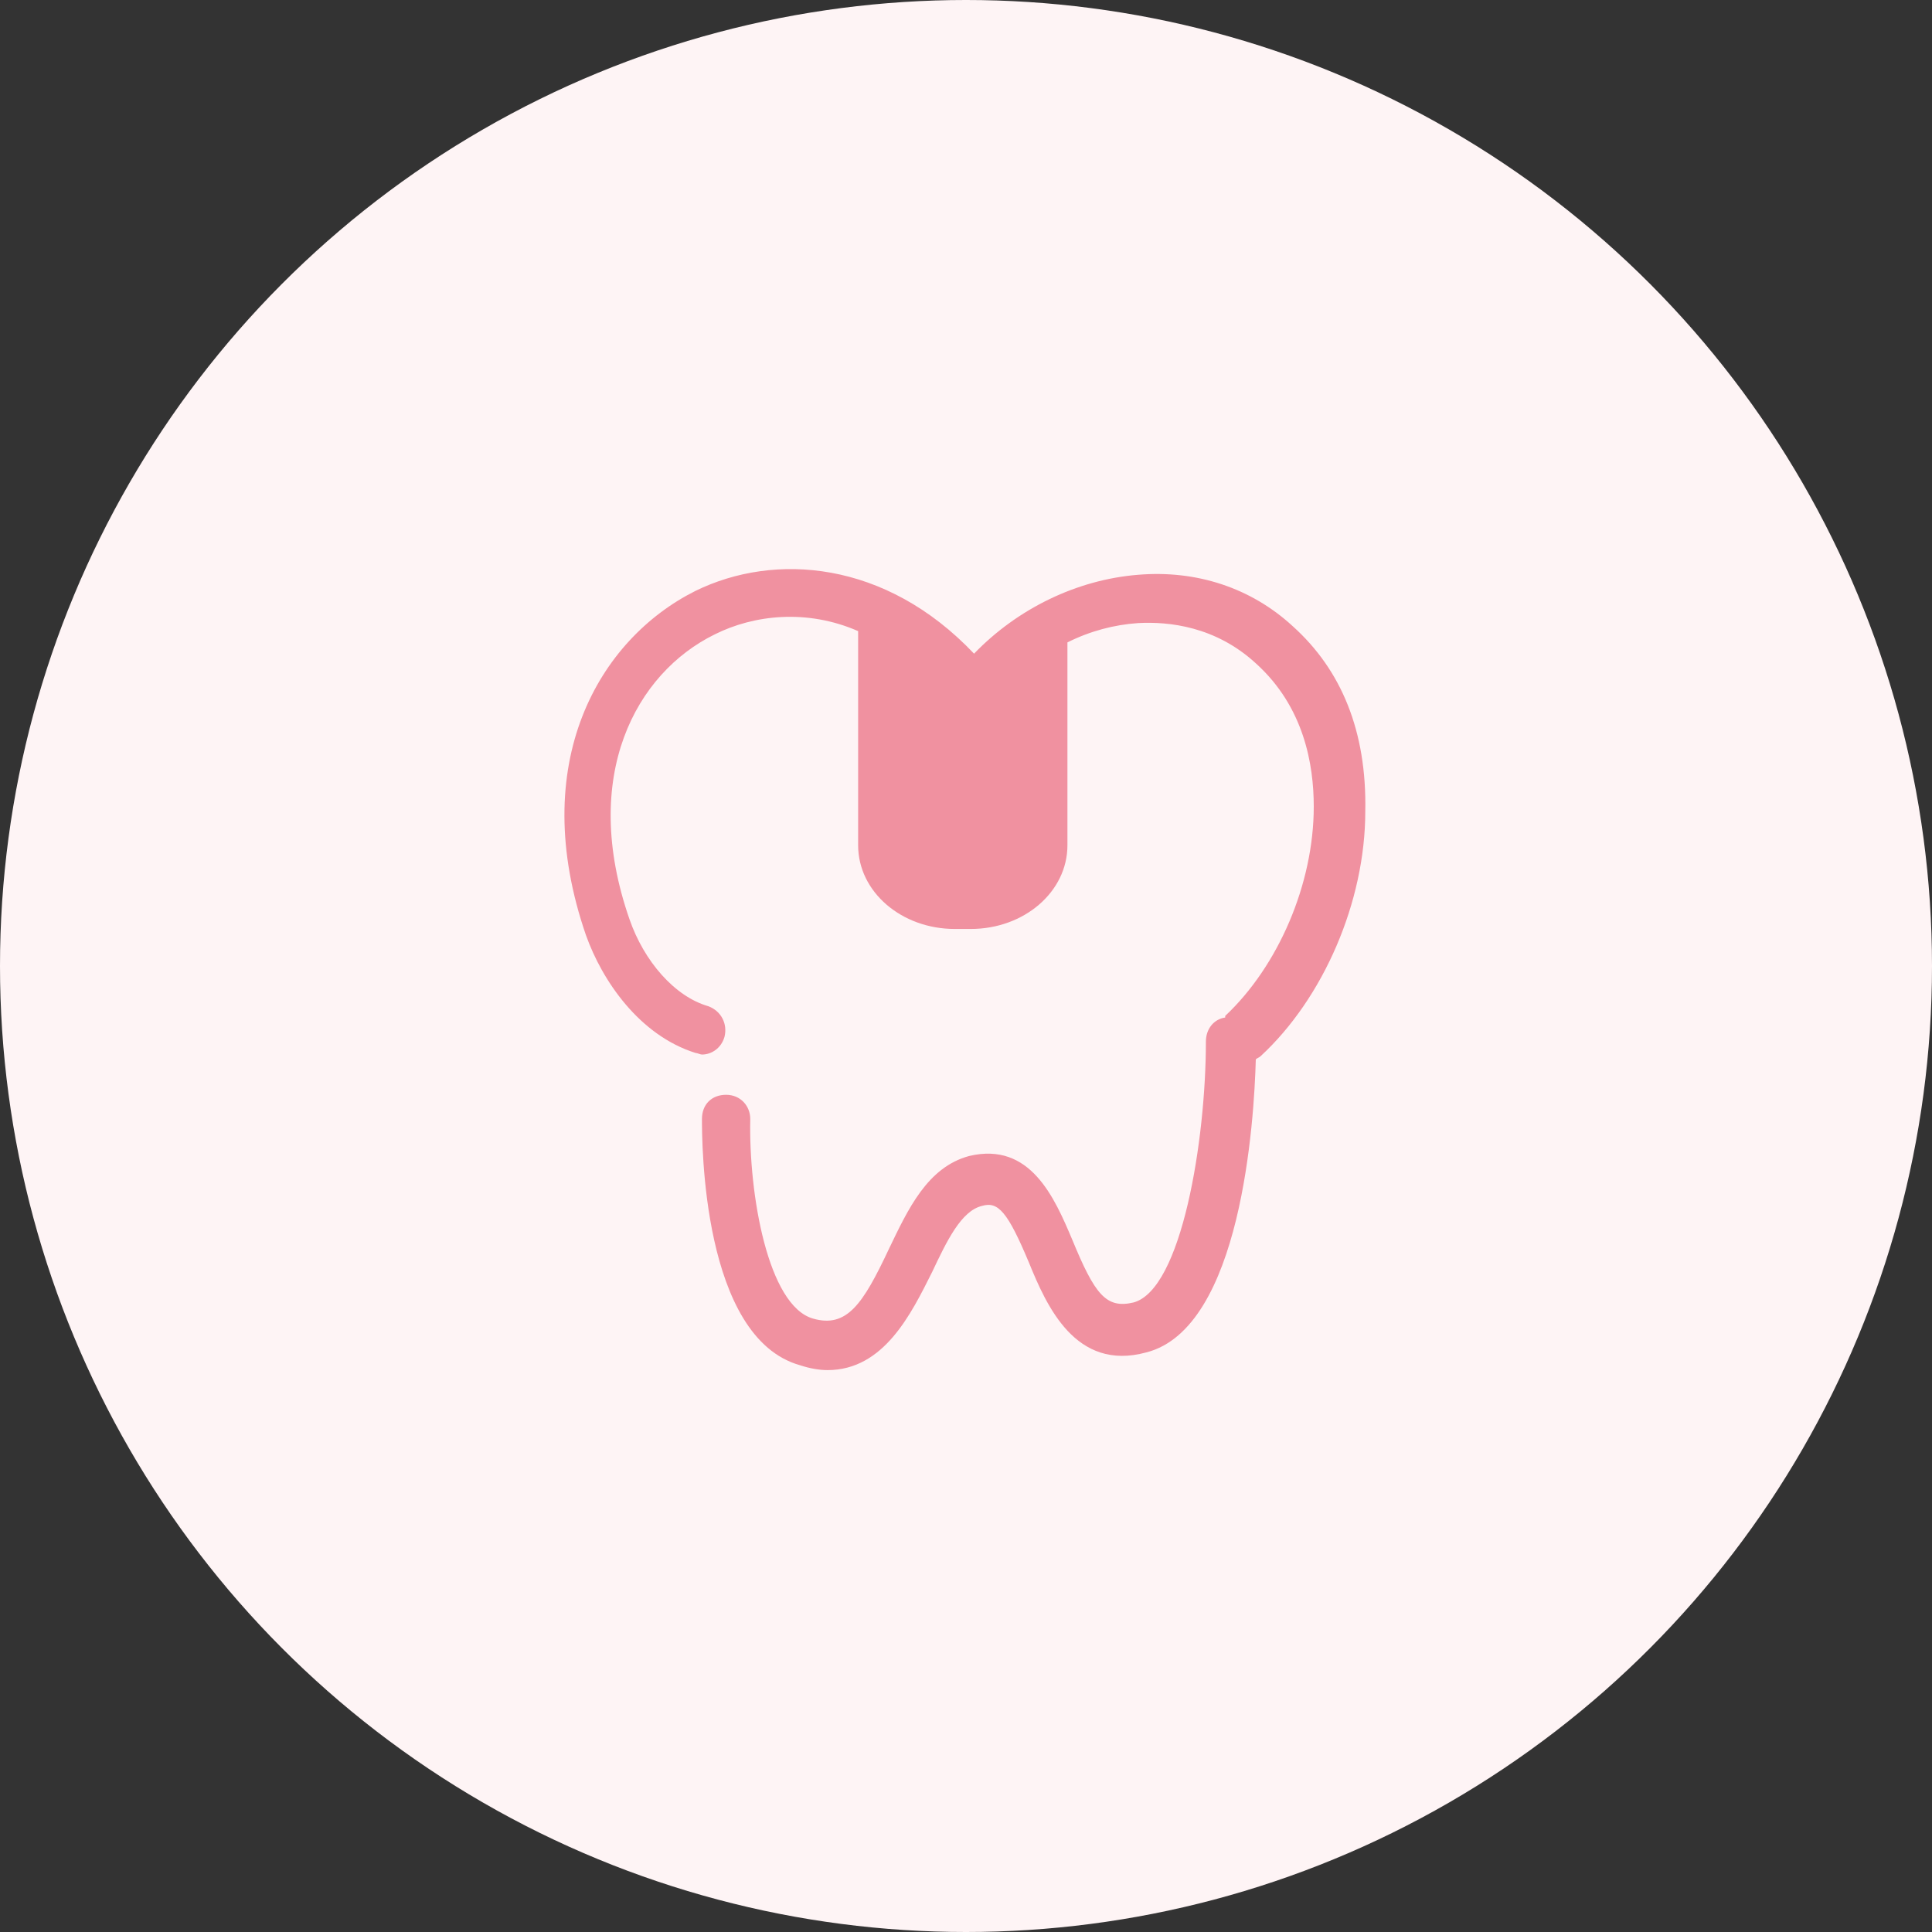 <?xml version="1.0" encoding="UTF-8"?>
<!-- Generator: Adobe Illustrator 28.2.0, SVG Export Plug-In . SVG Version: 6.00 Build 0)  -->
<svg xmlns="http://www.w3.org/2000/svg" xmlns:xlink="http://www.w3.org/1999/xlink" version="1.1" id="レイヤー_1" x="0px" y="0px" viewBox="0 0 120 120" style="enable-background:new 0 0 120 120;" xml:space="preserve">
<rect x="0" y="0" width="120" height="120" fill="#333333" stroke="none"/>
<style type="text/css">
	.st0{fill:#FEF4F5;}
	.st1{fill:#F091A0;}
</style>
<g id="グループ_5463" transform="translate(-422 -5309)">
	<circle id="楕円形_32" class="st0" cx="482" cy="5369" r="60"></circle>
</g>
<g>
	<path class="st1" d="M80.3,38.9c-2.6-2.4-6-3.5-9.6-3.2c-3.8,0.3-7.5,2.1-10.2,4.9c-5.5-5.8-12.4-6.3-17.3-3.9   c-6,3-10.5,10.7-6.8,21.4c1,2.8,3.3,6.2,6.8,7.3c0.1,0,0.3,0.1,0.4,0.1c0.6,0,1.2-0.4,1.4-1.1c0.2-0.8-0.2-1.6-1-1.9   c-2.1-0.6-4-2.8-4.9-5.4c-3.1-8.9,0.4-15.3,5.3-17.7c2.4-1.2,5.7-1.6,8.9-0.2v13.3c0,2.9,2.7,5.2,6,5.2h1c3.3,0,6-2.3,6-5.2V39.9   c1.4-0.7,2.9-1.1,4.4-1.2c1.9-0.1,4.8,0.2,7.3,2.5c3,2.7,3.6,6.3,3.6,8.9c0,4.8-2.2,9.9-5.5,13c0,0,0,0,0,0.1   c-0.7,0.1-1.2,0.7-1.2,1.5c0,6.1-1.5,15.4-4.5,16.2c-1.7,0.4-2.4-0.5-3.8-3.9c-1.1-2.6-2.6-6.1-6.4-5.2c-2.6,0.7-3.8,3.3-5,5.8   c-1.6,3.4-2.6,4.9-4.7,4.3c-2.8-0.8-4-7.7-3.9-12.4c0-0.8-0.6-1.5-1.5-1.5c-0.9,0-1.5,0.6-1.5,1.5c0,1.4,0,13.6,6.1,15.3   c0.6,0.2,1.2,0.3,1.7,0.3c3.5,0,5.2-3.5,6.5-6.1c0.9-1.9,1.8-3.8,3.1-4.1c1-0.3,1.6,0.4,2.9,3.5c1.1,2.7,2.9,6.8,7.3,5.6   c5.9-1.5,6.7-14.4,6.8-18.2c0.1-0.1,0.2-0.1,0.3-0.2c3.9-3.6,6.5-9.6,6.5-15.2C84.9,45.4,83.3,41.6,80.3,38.9z"></path>
</g>
</svg>
